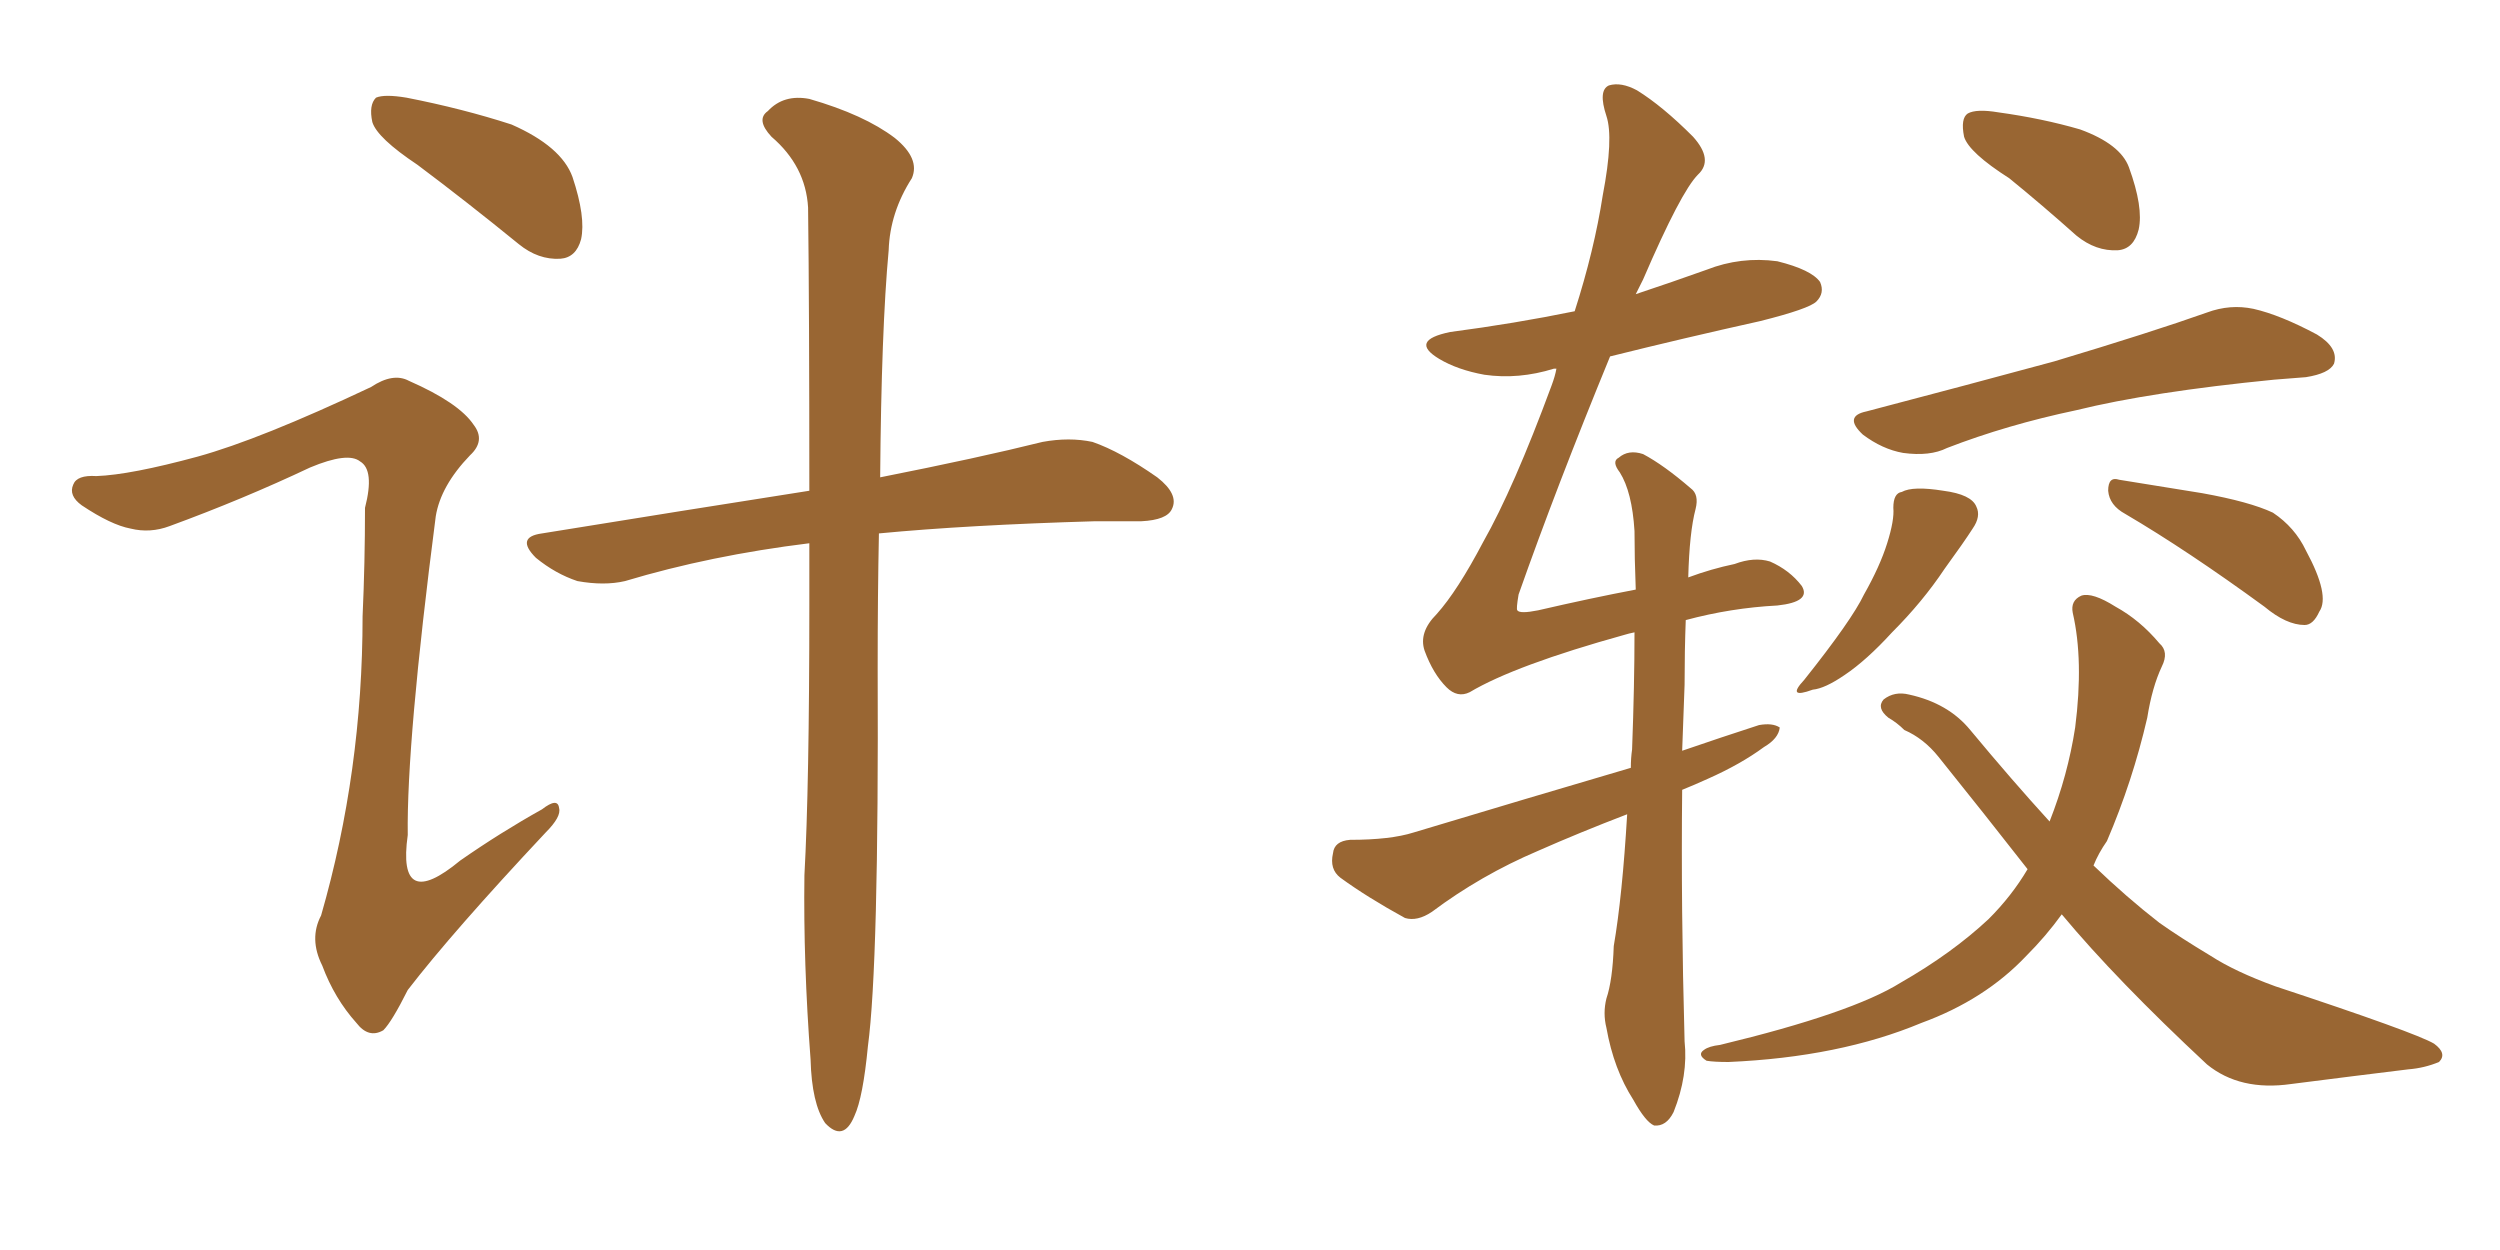 <svg xmlns="http://www.w3.org/2000/svg" xmlns:xlink="http://www.w3.org/1999/xlink" width="300" height="150"><path fill="#996633" padding="10" d="M50.10 19.78L50.10 19.78Q45.26 16.55 44.68 14.65L44.68 14.65Q44.24 12.60 45.12 11.72L45.12 11.72Q46.14 11.28 48.78 11.72L48.78 11.72Q55.52 13.04 61.38 14.94L61.38 14.94Q67.38 17.58 68.70 21.24L68.70 21.24Q70.31 26.07 69.73 28.71L69.73 28.71Q69.14 30.91 67.24 31.05L67.24 31.05Q64.60 31.20 62.26 29.30L62.26 29.30Q55.96 24.17 50.10 19.78ZM97.12 65.19L97.12 65.19Q85.25 66.65 75 69.73L75 69.73Q72.51 70.31 69.29 69.73L69.29 69.73Q66.65 68.85 64.31 66.94L64.31 66.94Q61.82 64.45 65.04 64.01L65.04 64.01Q82.18 61.23 97.12 58.89L97.12 58.89Q97.12 36.91 96.97 24.90L96.97 24.90Q96.68 19.92 92.58 16.41L92.58 16.41Q90.67 14.36 92.14 13.33L92.14 13.33Q94.04 11.28 97.12 11.87L97.12 11.87Q103.71 13.77 107.37 16.55L107.37 16.55Q110.45 19.04 109.42 21.39L109.42 21.39Q106.79 25.49 106.64 30.03L106.64 30.03Q105.76 39.55 105.62 57.28L105.62 57.28Q117.48 54.93 125.10 53.03L125.10 53.03Q128.32 52.44 131.10 53.03L131.10 53.03Q134.47 54.20 138.87 57.28L138.87 57.28Q141.50 59.33 140.63 61.08L140.63 61.08Q140.04 62.40 136.96 62.55L136.96 62.55Q134.18 62.55 131.40 62.55L131.40 62.55Q116.16 62.99 105.47 64.01L105.47 64.01Q105.32 71.34 105.32 80.13L105.32 80.13Q105.47 115.72 104.15 125.54L104.15 125.54Q103.56 131.69 102.54 133.89L102.54 133.89Q101.22 137.11 99.02 134.77L99.02 134.77Q97.41 132.42 97.27 127.15L97.27 127.15Q96.39 115.58 96.53 105.03L96.53 105.03Q97.12 94.34 97.12 72.66L97.12 72.66Q97.12 68.70 97.12 65.19ZM23.73 54.79L23.73 54.79L23.73 54.79Q31.20 52.73 44.53 46.44L44.53 46.44Q47.17 44.68 49.07 45.70L49.07 45.70Q55.08 48.34 56.84 50.98L56.84 50.98Q58.30 52.88 56.40 54.64L56.40 54.64Q52.88 58.30 52.29 61.96L52.29 61.96Q48.78 89.06 48.93 100.20L48.93 100.20Q47.61 109.57 55.22 103.27L55.22 103.27Q60.06 99.90 65.04 97.12L65.04 97.12Q66.94 95.65 67.09 96.97L67.09 96.97Q67.38 98.00 65.48 99.90L65.48 99.90Q54.35 111.77 48.93 118.80L48.93 118.80Q47.02 122.61 46.00 123.63L46.00 123.63Q44.24 124.66 42.77 122.75L42.77 122.75Q40.14 119.82 38.67 115.87L38.67 115.87Q37.06 112.65 38.53 109.86L38.53 109.86Q43.51 92.58 43.51 73.97L43.51 73.97Q43.80 67.53 43.80 60.94L43.80 60.94Q44.97 56.40 43.21 55.37L43.21 55.37Q41.75 54.20 37.21 56.10L37.21 56.10Q29.15 59.91 20.36 63.13L20.36 63.13Q18.02 64.01 15.67 63.43L15.67 63.43Q13.33 62.99 9.81 60.64L9.81 60.64Q8.20 59.47 8.79 58.15L8.79 58.15Q9.23 56.98 11.57 57.13L11.57 57.13Q15.67 56.98 23.73 54.79ZM195.26 97.71L195.26 97.71Q189.55 99.90 184.57 102.10L184.57 102.10Q177.69 105.03 171.83 109.42L171.83 109.42Q170.07 110.60 168.60 110.16L168.60 110.16Q164.06 107.67 160.84 105.32L160.84 105.32Q159.52 104.30 159.96 102.39L159.96 102.39Q160.11 100.93 162.01 100.78L162.01 100.78Q166.85 100.78 169.63 99.90L169.63 99.90Q183.25 95.80 195.70 92.14L195.70 92.14Q195.70 90.97 195.85 89.94L195.85 89.94Q196.14 82.18 196.14 75.88L196.14 75.88Q195.41 76.03 194.97 76.17L194.97 76.17Q181.79 79.83 176.37 83.06L176.37 83.06Q174.90 83.79 173.58 82.47L173.58 82.47Q171.97 80.86 170.95 78.08L170.95 78.08Q170.21 75.88 172.41 73.68L172.41 73.68Q174.90 70.90 177.98 65.04L177.98 65.04Q181.64 58.59 186.18 46.29L186.18 46.29Q186.62 45.12 186.77 44.24L186.77 44.24Q186.47 44.24 186.47 44.24L186.47 44.24Q182.23 45.56 178.13 44.97L178.13 44.97Q174.90 44.38 172.71 43.07L172.71 43.07Q169.04 40.87 174.02 39.84L174.02 39.84Q181.79 38.82 188.96 37.35L188.96 37.35Q191.31 30.03 192.33 23.44L192.33 23.44Q193.65 16.55 192.77 13.92L192.77 13.92Q191.75 10.84 193.07 10.25L193.07 10.25Q194.53 9.81 196.44 10.84L196.44 10.84Q199.51 12.74 203.17 16.41L203.17 16.41Q205.66 19.19 203.76 20.95L203.76 20.95Q201.71 23.00 197.17 33.54L197.17 33.54Q196.73 34.42 196.29 35.30L196.29 35.30Q200.68 33.84 204.79 32.37L204.79 32.37Q208.89 30.76 213.28 31.35L213.28 31.35Q217.38 32.37 218.41 33.84L218.41 33.84Q218.99 35.16 217.97 36.18L217.97 36.18Q217.09 37.06 211.23 38.53L211.23 38.53Q202.00 40.58 193.21 42.77L193.21 42.77Q186.77 58.45 182.23 71.34L182.23 71.34Q181.93 73.10 182.08 73.24L182.08 73.24Q182.37 73.68 184.57 73.24L184.57 73.24Q190.87 71.78 196.29 70.75L196.29 70.75Q196.14 66.94 196.14 63.72L196.14 63.72Q195.85 59.03 194.38 56.69L194.38 56.69Q193.36 55.37 194.24 54.93L194.24 54.93Q195.41 53.91 197.17 54.49L197.17 54.49Q199.66 55.81 202.88 58.59L202.88 58.59Q203.91 59.33 203.47 61.08L203.47 61.08Q202.73 63.87 202.59 69.29L202.59 69.29Q205.37 68.26 208.15 67.68L208.15 67.68Q210.50 66.80 212.40 67.38L212.40 67.38Q214.75 68.41 216.21 70.31L216.21 70.31Q217.38 72.22 213.28 72.66L213.28 72.66Q207.71 72.95 202.29 74.41L202.29 74.41Q202.15 78.08 202.15 82.18L202.15 82.18Q202.00 85.99 201.86 90.09L201.86 90.09Q206.54 88.48 211.08 87.01L211.08 87.01Q212.70 86.72 213.57 87.30L213.57 87.30Q213.43 88.62 211.67 89.65L211.67 89.65Q208.89 91.70 204.93 93.46L204.93 93.46Q203.32 94.19 201.86 94.78L201.86 94.78Q201.71 108.98 202.15 124.95L202.15 124.95Q202.59 129.05 200.83 133.45L200.83 133.45Q199.95 135.21 198.49 135.06L198.49 135.06Q197.46 134.62 196.00 131.98L196.00 131.98Q193.65 128.32 192.77 123.34L192.77 123.34Q192.33 121.58 192.77 119.82L192.77 119.82Q193.51 117.63 193.65 113.53L193.65 113.53Q194.68 107.52 195.26 97.71ZM241.11 21.39L241.11 21.39Q236.28 18.31 235.69 16.41L235.69 16.41Q235.25 14.21 236.13 13.62L236.13 13.62Q237.16 13.04 239.79 13.48L239.79 13.48Q245.07 14.21 249.61 15.53L249.61 15.53Q254.44 17.29 255.47 20.07L255.47 20.07Q257.23 24.90 256.64 27.54L256.64 27.54Q256.05 29.88 254.15 30.03L254.15 30.03Q251.51 30.18 249.17 28.27L249.17 28.27Q245.07 24.61 241.11 21.39ZM223.97 49.37L223.97 49.37Q236.28 46.14 246.53 43.36L246.53 43.36Q258.25 39.84 264.84 37.50L264.84 37.50Q267.63 36.47 270.41 37.06L270.41 37.06Q273.63 37.79 278.03 40.14L278.03 40.14Q280.66 41.75 280.08 43.65L280.08 43.65Q279.49 44.82 276.71 45.26L276.71 45.26Q274.80 45.41 272.90 45.56L272.90 45.56Q258.11 47.02 249.17 49.22L249.17 49.22Q240.82 50.98 233.64 53.76L233.64 53.76Q231.59 54.79 228.37 54.35L228.37 54.35Q225.88 53.91 223.54 52.15L223.54 52.15Q221.19 49.95 223.97 49.37ZM227.20 60.94L227.20 60.94Q227.20 59.18 228.22 59.03L228.22 59.03Q229.54 58.30 233.20 58.89L233.20 58.89Q236.57 59.33 237.16 60.79L237.16 60.79Q237.74 61.96 236.72 63.43L236.72 63.43Q235.69 65.04 233.35 68.26L233.35 68.26Q230.71 72.22 227.05 75.88L227.05 75.88Q223.97 79.25 221.34 81.01L221.34 81.01Q218.99 82.62 217.53 82.76L217.53 82.76Q214.31 83.94 216.50 81.59L216.50 81.59Q222.22 74.41 223.68 71.34L223.68 71.34Q225.59 67.97 226.46 65.19L226.46 65.19Q227.34 62.40 227.20 60.94ZM255.03 61.67L255.03 61.67Q253.13 60.64 252.98 58.89L252.98 58.89Q252.98 57.13 254.30 57.57L254.30 57.57Q257.96 58.15 264.26 59.18L264.26 59.18Q269.97 60.21 272.75 61.52L272.75 61.52Q275.39 63.28 276.71 66.06L276.71 66.06Q279.64 71.48 278.32 73.39L278.32 73.39Q277.59 75 276.56 75L276.56 75Q274.37 75 271.73 72.80L271.73 72.80Q262.50 66.06 255.03 61.67ZM247.41 109.72L247.41 109.72L247.41 109.72Q245.51 112.35 243.16 114.70L243.16 114.70Q238.18 119.97 230.57 122.75L230.57 122.75Q220.75 126.86 207.42 127.44L207.42 127.44Q205.66 127.44 204.79 127.29L204.79 127.29Q203.61 126.56 204.49 125.98L204.49 125.98Q205.08 125.54 206.40 125.39L206.40 125.39Q222.22 121.58 228.08 117.92L228.08 117.92Q234.23 114.40 238.62 110.30L238.62 110.30Q241.41 107.52 243.31 104.30L243.31 104.30Q238.04 97.56 232.62 90.82L232.62 90.82Q230.86 88.62 228.52 87.60L228.52 87.60Q227.64 86.72 226.61 86.13L226.61 86.13Q225.15 84.96 226.03 83.94L226.03 83.94Q227.34 82.91 229.10 83.35L229.10 83.35Q233.79 84.38 236.43 87.60L236.43 87.60Q241.41 93.60 245.95 98.58L245.95 98.58Q248.14 93.02 249.02 87.30L249.02 87.30Q250.05 79.25 248.73 73.54L248.73 73.54Q248.44 72.07 249.76 71.48L249.76 71.48Q251.07 71.04 253.86 72.80L253.86 72.80Q256.79 74.41 259.13 77.20L259.13 77.20Q260.30 78.22 259.42 79.98L259.42 79.98Q258.25 82.47 257.67 86.13L257.67 86.13Q255.91 93.75 252.83 100.93L252.83 100.93Q251.81 102.39 251.22 103.86L251.22 103.86Q255.18 107.67 259.13 110.74L259.13 110.74Q261.62 112.50 265.28 114.70L265.28 114.70Q268.21 116.60 273.05 118.36L273.05 118.36Q289.89 123.93 292.09 125.24L292.09 125.24Q293.70 126.42 292.68 127.44L292.68 127.44Q290.92 128.17 289.01 128.32L289.01 128.32Q283.01 129.05 274.95 130.08L274.95 130.08Q268.80 130.96 264.84 127.73L264.84 127.73Q254.00 117.63 247.41 109.72Z"/></svg>